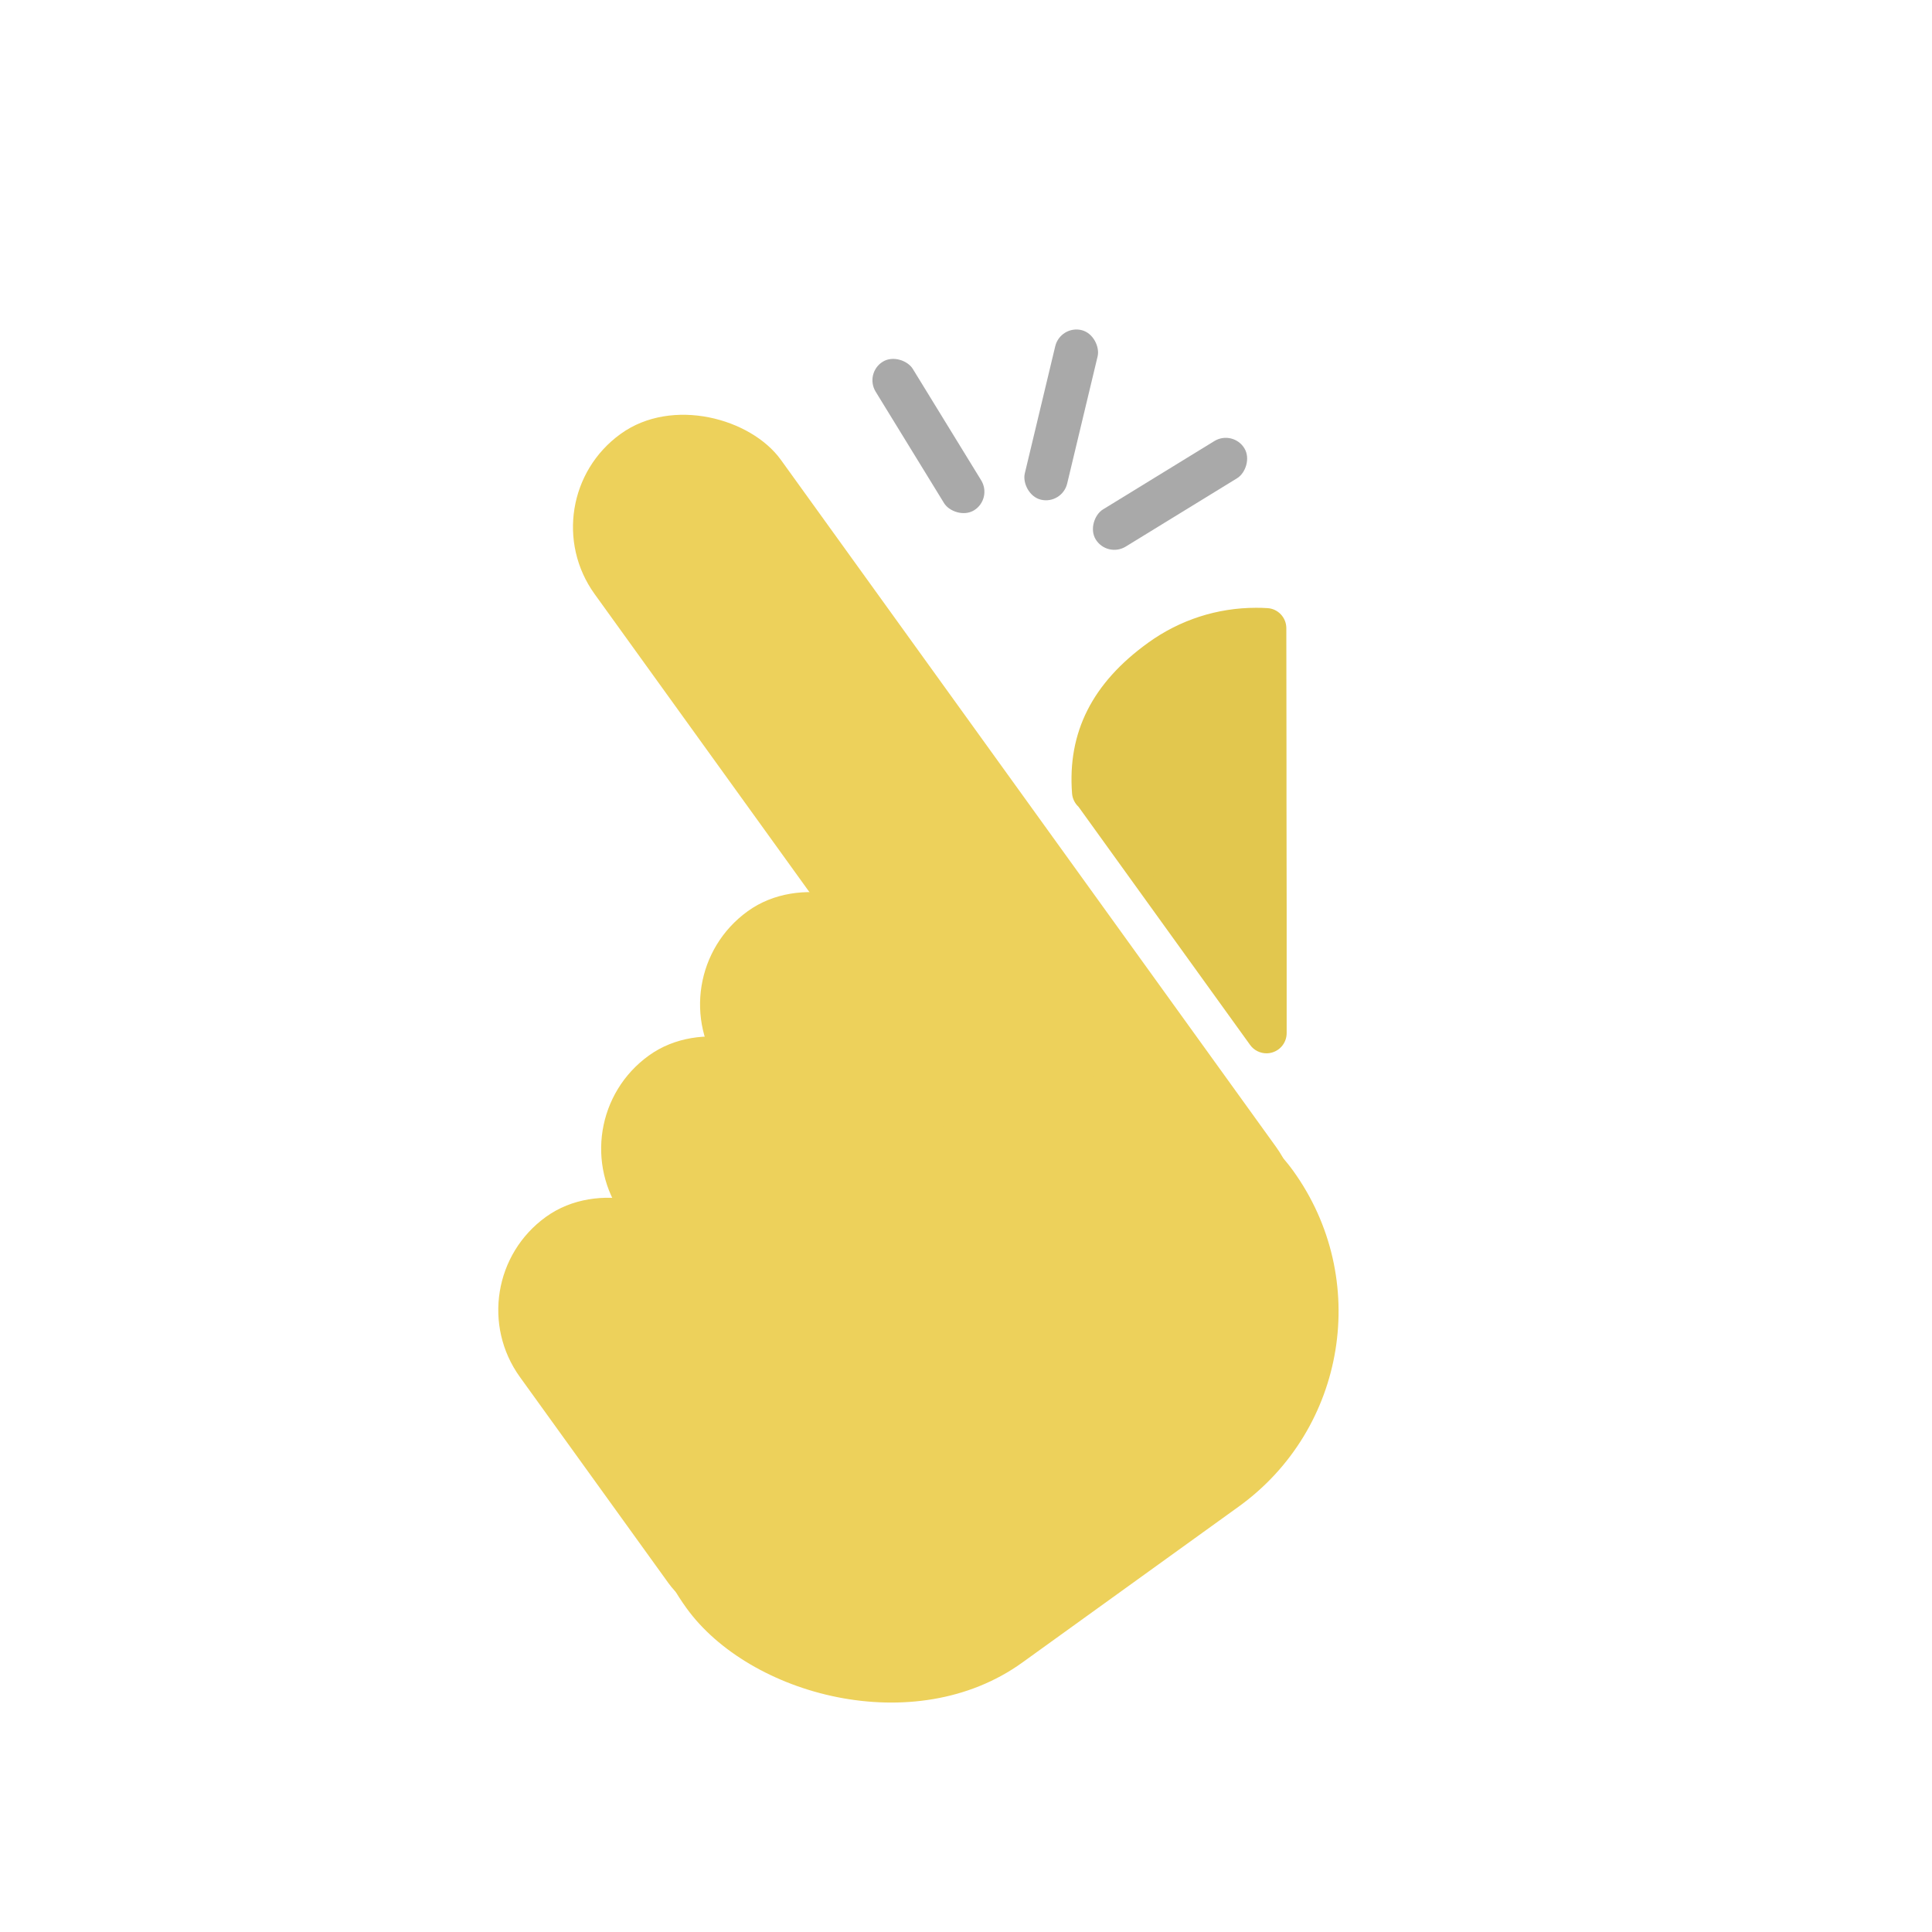 <?xml version="1.0" encoding="UTF-8"?><svg id="Ebene_5" xmlns="http://www.w3.org/2000/svg" viewBox="0 0 231 231"><rect x="124.28" y="39.18" width="5.21" height="20.85" rx="2.61" ry="2.61" transform="translate(15.03 -28.17) rotate(13.46)" style="fill:#a9a9a9; stroke-width:0px;"/><rect x="137.29" y="48.62" width="5.21" height="20.85" rx="2.61" ry="2.61" transform="translate(117.04 -91.07) rotate(58.46)" style="fill:#a9a9a9; stroke-width:0px;"/><rect x="108.4" y="41.7" width="5.21" height="20.85" rx="2.61" ry="2.61" transform="translate(232.88 38.49) rotate(148.46)" style="fill:#a9a9a9; stroke-width:0px;"/><rect x="99.48" y="101.28" width="27.45" height="81.42" rx="13.72" ry="13.72" transform="translate(-61.65 92.97) rotate(-35.78)" style="fill:#edd15b; stroke-width:0px;"/><rect x="87.65" y="118.54" width="27.45" height="81.42" rx="13.72" ry="13.72" transform="translate(-73.97 89.31) rotate(-35.78)" style="fill:#edd15b; stroke-width:0px;"/><rect x="68.45" y="140.05" width="27.45" height="57.8" rx="13.72" ry="13.72" transform="translate(-83.27 79.92) rotate(-35.78)" style="fill:#edd15b; stroke-width:0px;"/><rect x="98.1" y="39.75" width="27.45" height="128.67" rx="13.72" ry="13.72" transform="translate(-39.75 85.01) rotate(-35.78)" style="fill:#edd15b; stroke-width:0px;"/><rect x="73.63" y="137.36" width="89.42" height="57.55" rx="28.77" ry="28.77" transform="translate(-74.8 100.53) rotate(-35.78)" style="fill:#edd15b; stroke-width:0px;"/><path d="M151.43,124.73c-.38,0-.75-.18-.98-.5l-20.64-28.65c-.24-.19-.4-.47-.42-.81-.53-6.85,2.29-12.4,8.61-16.96,3.58-2.58,7.79-3.94,12.19-3.94.42,0,.85.01,1.27.04.64.04,1.13.57,1.13,1.2l.04,48.41c0,.52-.34.99-.83,1.15-.12.04-.25.06-.37.06Z" style="fill:#e2c74e; stroke-width:0px;"/><path d="M150.19,75.08c.4,0,.8.01,1.2.04v16.59s.02,4.07.02,4.07v12.99s.02,14.76.02,14.76l-20.84-28.92v.08c-.51-6.62,2.34-11.73,8.11-15.89,3.48-2.51,7.5-3.71,11.49-3.71M150.19,72.67c-4.65,0-9.11,1.44-12.9,4.17-6.69,4.82-9.67,10.72-9.11,18.03.05.63.34,1.19.77,1.59l20.52,28.48c.46.64,1.2,1,1.96,1,.25,0,.5-.04.74-.12,1-.32,1.67-1.25,1.67-2.3v-14.76s-.02-12.99-.02-12.99v-4.07s-.02-16.59-.02-16.59c0-1.27-.99-2.33-2.26-2.4-.45-.03-.9-.04-1.35-.04h0Z" style="fill:#e2c74e; stroke-width:0px;"/></svg>